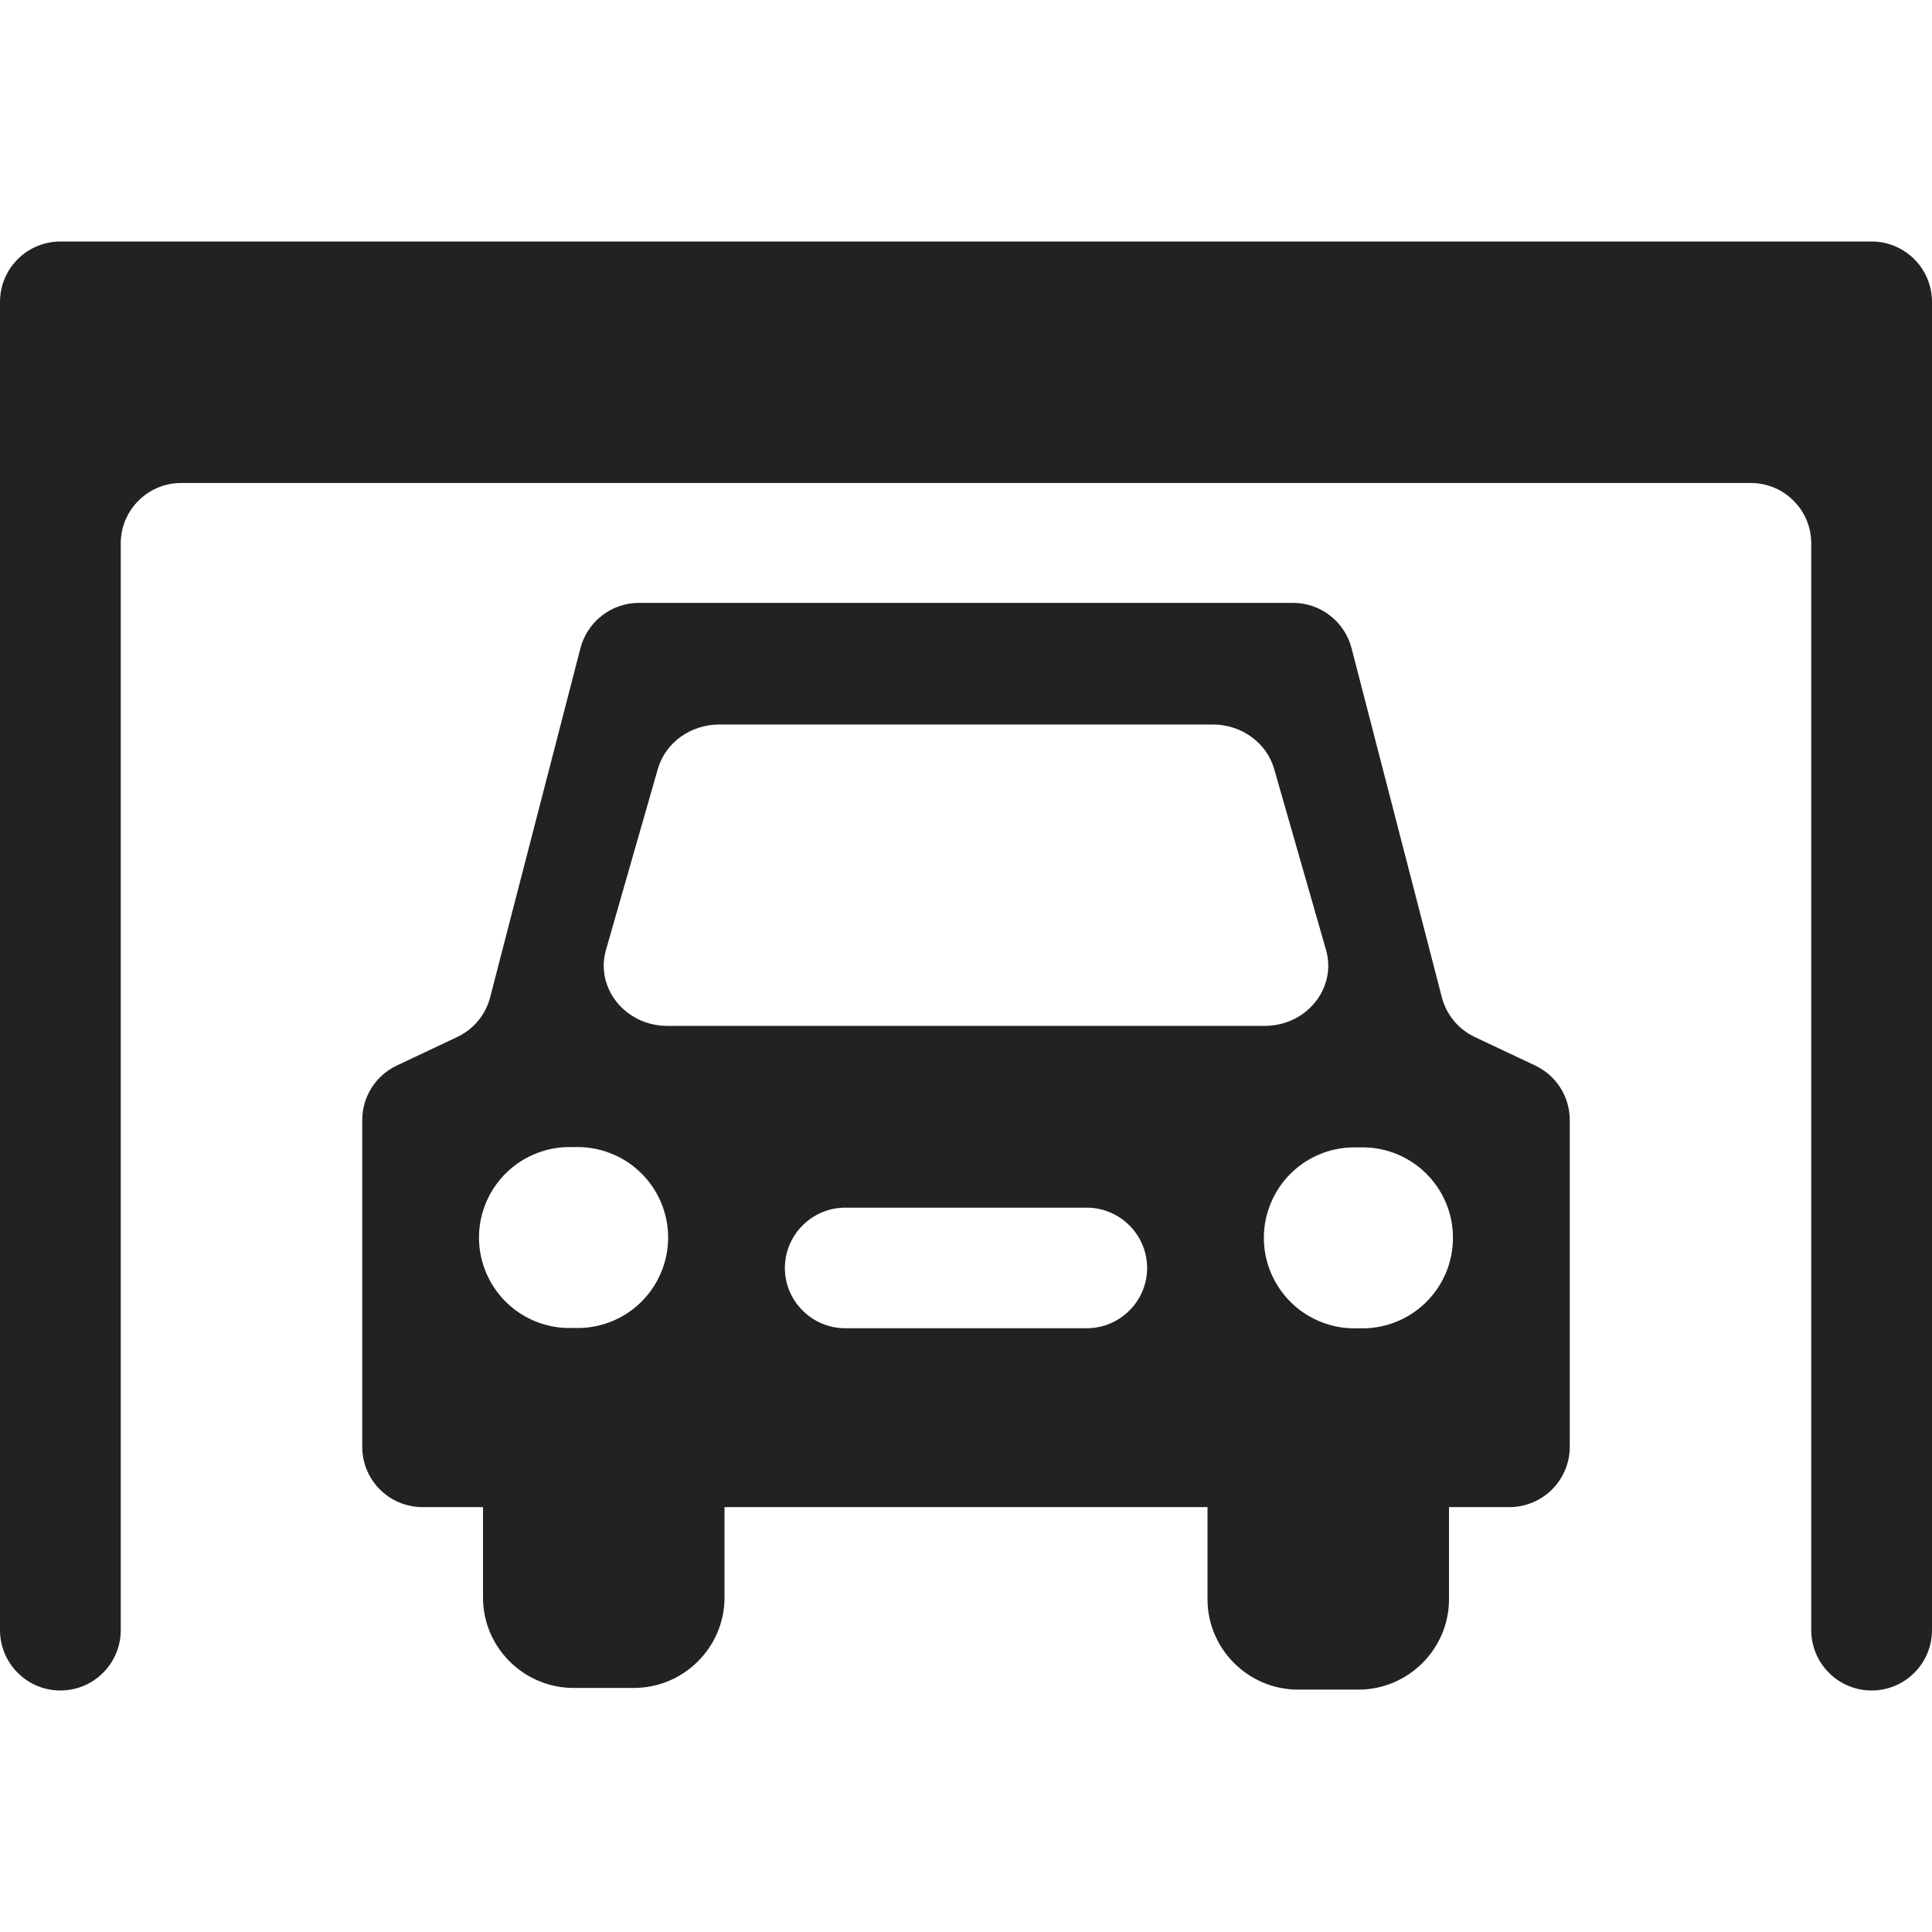 <svg width="24" height="24" viewBox="0 0 24 24" fill="none" xmlns="http://www.w3.org/2000/svg">
<g clip-path="url(#clip0_119_765)">
<path d="M19.07 13.236C19.333 13.36 19.5 13.624 19.5 13.913V17.974C19.5 18.172 19.42 18.363 19.28 18.503C19.139 18.643 18.949 18.722 18.75 18.722H18V19.866C18 20.484 17.494 20.989 16.875 20.989H16.125C15.506 20.989 15 20.484 15 19.866V18.722H9V19.846C9 20.463 8.494 20.968 7.875 20.968H7.125C6.506 20.968 6 20.463 6 19.846V18.722H5.25C4.835 18.722 4.5 18.387 4.5 17.974V13.913C4.5 13.624 4.667 13.36 4.93 13.236L5.682 12.881C5.781 12.834 5.869 12.766 5.939 12.681C6.009 12.597 6.06 12.498 6.088 12.392L7.211 8.05C7.253 7.89 7.347 7.747 7.479 7.646C7.61 7.544 7.772 7.489 7.938 7.489H16.062C16.228 7.489 16.39 7.544 16.521 7.646C16.653 7.747 16.747 7.89 16.789 8.05L17.912 12.392C17.94 12.498 17.991 12.597 18.061 12.681C18.131 12.766 18.219 12.834 18.318 12.881L19.07 13.236ZM16.875 16.5C17.027 16.507 17.178 16.483 17.32 16.429C17.463 16.376 17.593 16.294 17.702 16.189C17.812 16.084 17.899 15.958 17.959 15.819C18.019 15.679 18.049 15.529 18.049 15.377C18.049 15.225 18.019 15.075 17.959 14.935C17.899 14.795 17.812 14.669 17.702 14.564C17.593 14.459 17.463 14.378 17.32 14.324C17.178 14.271 17.027 14.247 16.875 14.254C16.723 14.247 16.572 14.271 16.43 14.324C16.287 14.378 16.157 14.459 16.048 14.564C15.938 14.669 15.851 14.795 15.791 14.935C15.731 15.075 15.7 15.225 15.7 15.377C15.7 15.529 15.731 15.679 15.791 15.819C15.851 15.958 15.938 16.084 16.048 16.189C16.157 16.294 16.287 16.376 16.43 16.429C16.572 16.483 16.723 16.507 16.875 16.5ZM13.5 16.5C13.912 16.5 14.25 16.163 14.25 15.752C14.25 15.339 13.912 15.002 13.5 15.002H10.5C10.088 15.002 9.75 15.339 9.75 15.752C9.75 16.163 10.088 16.5 10.5 16.5H13.5ZM7.125 14.25C6.973 14.243 6.822 14.267 6.68 14.321C6.537 14.374 6.407 14.456 6.298 14.561C6.188 14.665 6.101 14.792 6.041 14.931C5.981 15.071 5.95 15.221 5.95 15.373C5.95 15.525 5.981 15.675 6.041 15.815C6.101 15.955 6.188 16.081 6.298 16.186C6.407 16.291 6.537 16.372 6.68 16.426C6.822 16.479 6.973 16.503 7.125 16.496C7.277 16.503 7.428 16.479 7.57 16.426C7.713 16.372 7.843 16.291 7.952 16.186C8.062 16.081 8.149 15.955 8.209 15.815C8.269 15.675 8.3 15.525 8.3 15.373C8.3 15.221 8.269 15.071 8.209 14.931C8.149 14.792 8.062 14.665 7.952 14.561C7.843 14.456 7.713 14.374 7.57 14.321C7.428 14.267 7.277 14.243 7.125 14.25ZM7.528 11.799C7.391 12.275 7.77 12.744 8.291 12.744H15.709C16.23 12.744 16.609 12.275 16.472 11.799L15.828 9.552C15.734 9.226 15.422 9 15.065 9H8.935C8.578 9 8.266 9.226 8.172 9.552L7.528 11.799ZM23.25 3C23.449 3 23.64 3.079 23.78 3.22C23.921 3.36 24 3.551 24 3.75V20.25C24 20.449 23.921 20.64 23.78 20.78C23.64 20.921 23.449 21 23.25 21C23.051 21 22.86 20.921 22.72 20.78C22.579 20.64 22.5 20.449 22.5 20.25V6.75C22.5 6.551 22.421 6.36 22.28 6.22C22.14 6.079 21.949 6 21.75 6H2.25C2.051 6 1.86 6.079 1.72 6.22C1.579 6.36 1.5 6.551 1.5 6.75V20.25C1.5 20.449 1.421 20.64 1.28 20.78C1.14 20.921 0.949 21 0.75 21C0.551 21 0.36 20.921 0.22 20.78C0.079 20.64 0 20.449 0 20.25V3.75C0 3.551 0.079 3.36 0.22 3.22C0.36 3.079 0.551 3 0.75 3H23.25Z" fill="#222222"/>
</g>
<defs>
<clipPath id="clip0_119_765">
<rect width="24" height="24" fill="white"/>
</clipPath>
</defs>
</svg>
